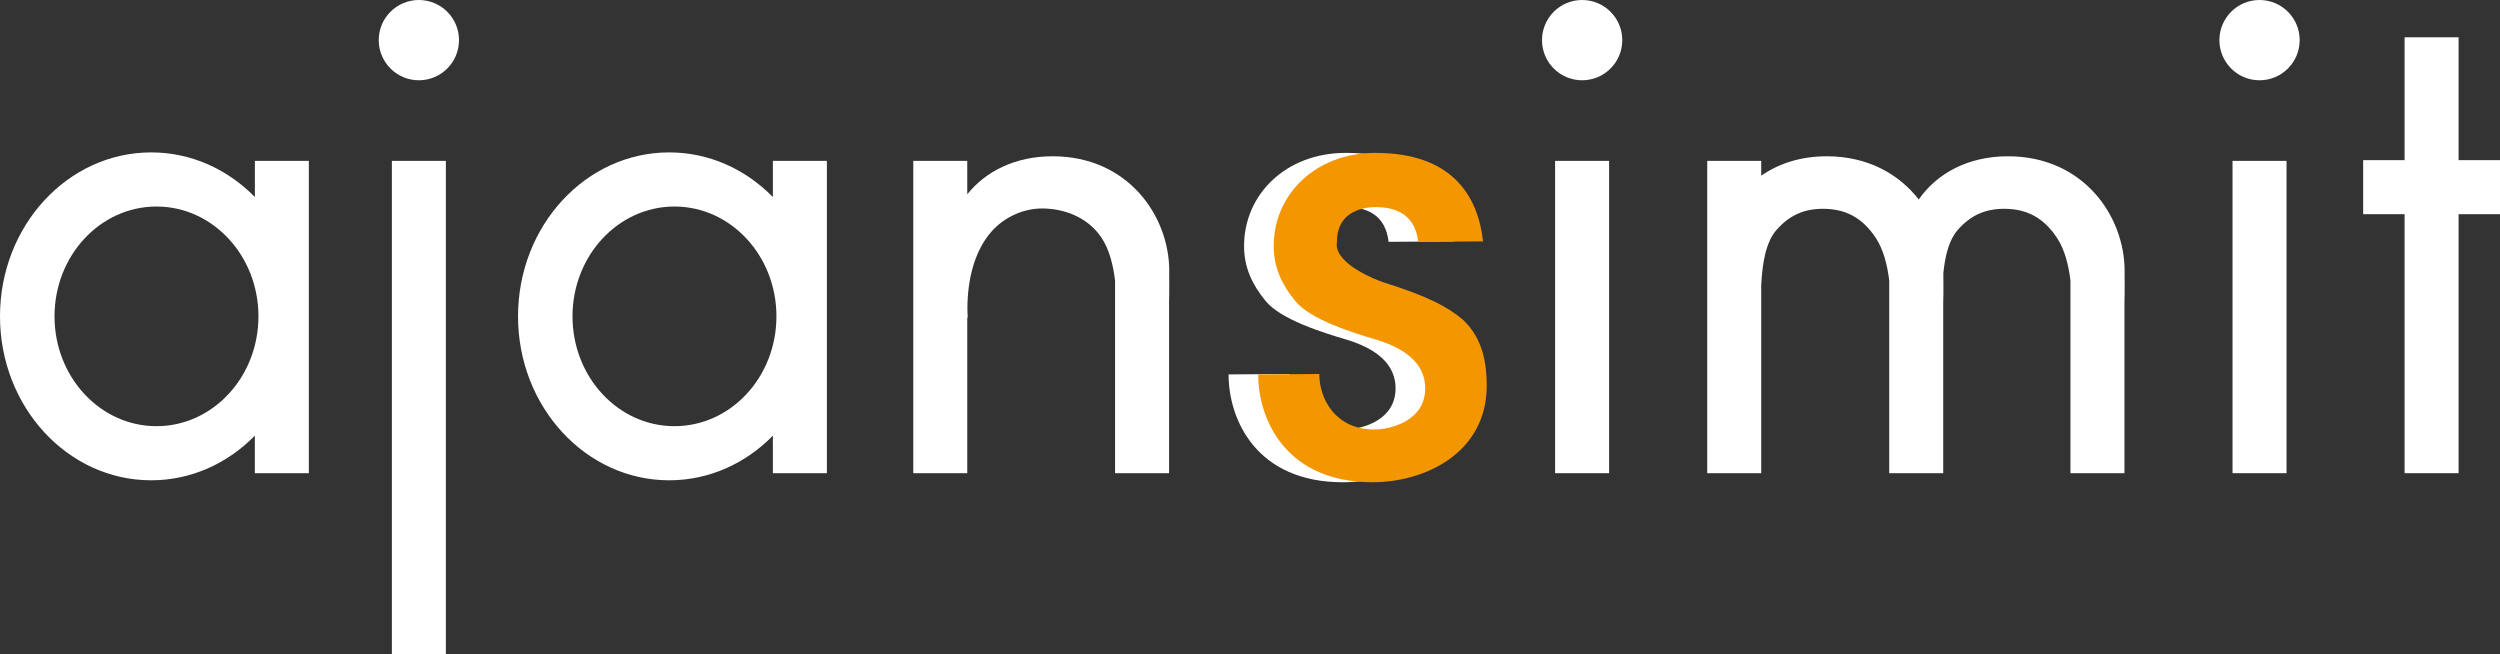 <?xml version="1.0" encoding="UTF-8"?><svg id="Layer_1" xmlns="http://www.w3.org/2000/svg" viewBox="0 0 625.97 163.76"><rect x="0" y="0" width="625.97" height="163.76" fill="#333333" stroke="none"/><defs><style>.cls-1{fill:#f49600;}.cls-1,.cls-2{stroke-width:0px;}.cls-2{fill:#fff;}</style></defs><path class="cls-2" d="m358.95,80.12c-4.02-3.44-9.18-6.02-19.74-9.35-2.22-.7-11.94-4.57-11.94-9.53v-.02c.04-.23.06-.46.06-.71,0-6.9,5.46-8.65,9.78-8.65,4.99,0,9.8,1.85,10.58,8.69l16.23-.11c-1.27-11.38-7.73-22.16-26.97-22.16-15.02,0-25.45,10.44-25.45,23.32,0,5.43,2.09,9.73,5.34,13.69,3.74,4.74,14.61,8.05,20.31,9.75,11.24,3.36,12.28,9.21,12.28,12.22,0,8.03-8.48,10.28-12.8,10.28-9.48,0-13.71-7.44-13.71-13.9l-15.3.11c0,11.38,7,27,28.61,27,13.14,0,28.61-7.32,28.61-24.19,0-5.43-.92-11.73-5.89-16.44Z"/><rect class="cls-2" x="98.12" y="40.28" width="13.52" height="123.48"/><circle class="cls-2" cx="104.88" cy="10.05" r="10.05"/><rect class="cls-2" x="389.38" y="40.28" width="13.52" height="78.2"/><circle class="cls-2" cx="396.15" cy="10.05" r="10.05"/><rect class="cls-2" x="559" y="40.28" width="13.52" height="78.2"/><circle class="cls-2" cx="565.76" cy="10.05" r="10.05"/><polygon class="cls-2" points="625.97 40.1 615.6 40.1 615.6 9.34 602.08 9.34 602.08 40.1 591.71 40.1 591.71 53.63 602.08 53.63 602.08 118.48 615.6 118.48 615.6 53.63 625.97 53.63 625.97 40.1"/><path class="cls-2" d="m292.77,67.88c0-13.83-10.35-28.75-29.22-28.75-9.28,0-16.72,3.72-21.36,9.52v-8.37h-13.52v78.2h13.52v-39.05c.05.06.09.11.13.17-.05-.78-.09-1.56-.09-2.36,0-7.61,1.95-14.58,5.95-19.17,3.27-3.75,8.09-5.87,12.73-5.87,5.6,0,11.56,2.22,14.98,7.45,1.83,2.8,2.83,6.59,3.31,10.6v48.23h13.52v-42.96c.09-2.44.03-5.02.03-7.65h.02Z"/><path class="cls-2" d="m531.98,67.88c0-13.83-10.35-28.75-29.22-28.75-9.96,0-17.8,4.28-22.33,10.82-4.92-6.33-12.71-10.82-23.05-10.82-6.46,0-12.03,1.81-16.39,4.86v-3.71h-13.52v78.2h13.52v-47.09c.27-5.44,1.13-10.73,3.8-13.79,3.27-3.75,6.99-5.32,11.63-5.32,5.6,0,9.89,2.15,13.31,7.38,1.83,2.8,2.83,6.59,3.31,10.6v48.23h13.52v-42.96c.09-2.27.04-4.66.03-7.11.43-4.34,1.4-8.32,3.58-10.82,3.27-3.75,6.99-5.32,11.63-5.32,5.6,0,9.89,2.15,13.31,7.38,1.83,2.8,2.83,6.59,3.31,10.6v48.23h13.52v-42.96c.09-2.44.03-5.02.03-7.65h0Z"/><path class="cls-2" d="m193.52,40.28v9.06c-6.78-6.93-15.91-11.18-25.96-11.18-20.91,0-37.85,18.38-37.85,41.05s16.95,41.05,37.85,41.05c10.05,0,19.19-4.25,25.96-11.18v9.41h13.52V40.28h-13.52,0Zm-24.64,66.43c-14.1,0-25.53-12.31-25.53-27.5s11.43-27.5,25.53-27.5,25.53,12.31,25.53,27.5-11.43,27.5-25.53,27.5Z"/><path class="cls-2" d="m63.82,40.28v9.06c-6.78-6.93-15.91-11.18-25.96-11.18C16.95,38.16,0,56.54,0,79.21s16.95,41.05,37.85,41.05c10.05,0,19.19-4.25,25.96-11.18v9.41h13.52V40.28h-13.52,0Zm-24.64,66.43c-14.1,0-25.53-12.31-25.53-27.5s11.43-27.5,25.53-27.5,25.53,12.31,25.53,27.5-11.43,27.5-25.53,27.5Z"/><path class="cls-1" d="m366.37,80.12c-4.02-3.44-9.18-6.02-19.74-9.35-2.22-.7-11.94-4.57-11.94-9.53v-.02c.04-.23.06-.46.06-.71,0-6.9,5.46-8.65,9.78-8.65,4.99,0,9.8,1.85,10.58,8.69l16.23-.11c-1.27-11.38-7.73-22.16-26.97-22.16-15.02,0-25.45,10.44-25.45,23.32,0,5.43,2.09,9.73,5.34,13.69,3.74,4.74,14.61,8.05,20.31,9.75,11.24,3.36,12.28,9.21,12.28,12.22,0,8.03-8.48,10.28-12.8,10.28-9.48,0-13.71-7.44-13.71-13.9l-15.3.11c0,11.38,7,27,28.61,27,13.14,0,28.61-7.32,28.61-24.19,0-5.43-.92-11.73-5.89-16.44Z"/></svg>